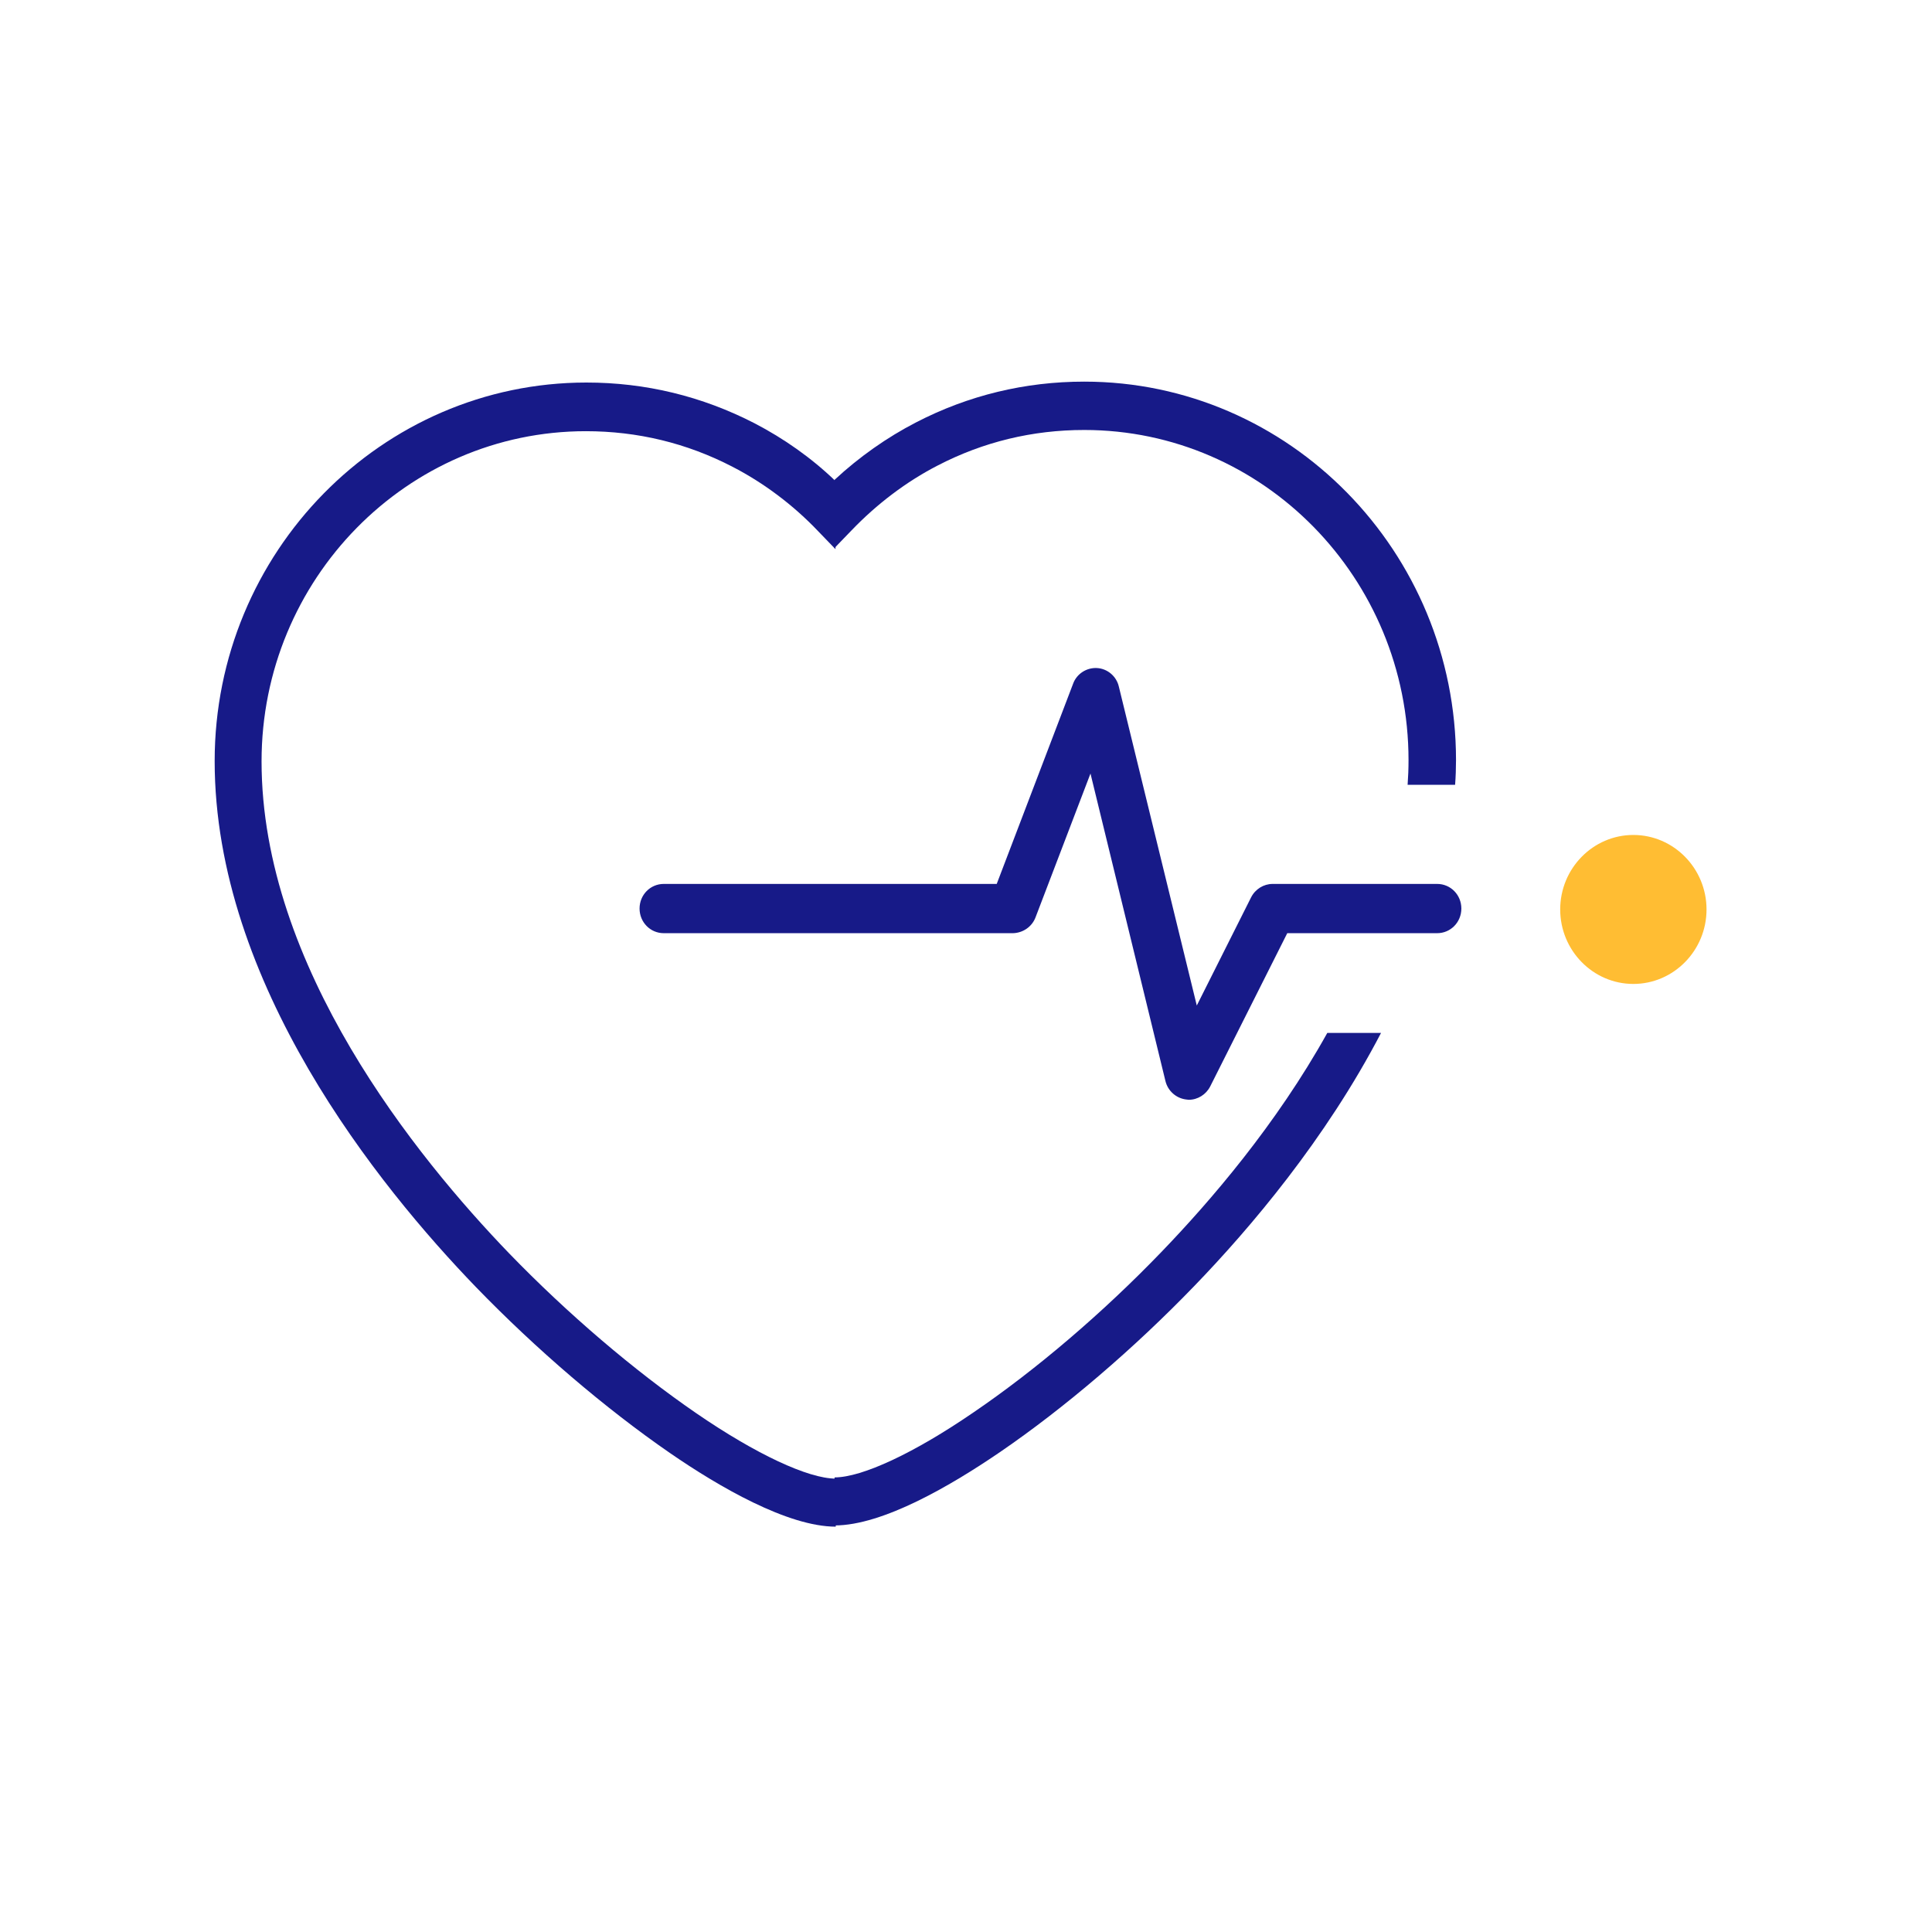<svg width="81" height="81" viewBox="0 0 81 81" fill="none" xmlns="http://www.w3.org/2000/svg">
<path d="M71.547 38.129C71.547 39.85 70.169 41.252 68.479 41.252C66.789 41.252 65.412 39.85 65.412 38.129C65.412 36.408 66.789 35.006 68.479 35.006C70.169 35.006 71.547 36.408 71.547 38.129Z" fill="#FFBD33"/>
<path d="M43.415 38.461L45.719 32.431L48.861 45.319C48.961 45.739 49.312 46.045 49.725 46.096C49.763 46.096 49.8 46.109 49.838 46.109C50.213 46.109 50.564 45.892 50.739 45.548L53.969 39.124H60.254C60.817 39.124 61.268 38.665 61.268 38.091C61.268 37.517 60.817 37.059 60.254 37.059H53.356C52.98 37.059 52.63 37.275 52.454 37.62L50.176 42.157L46.908 28.786C46.808 28.352 46.432 28.034 45.994 28.008C45.556 27.983 45.143 28.25 44.993 28.658L41.788 37.059H27.828C27.265 37.059 26.814 37.517 26.814 38.091C26.814 38.665 27.265 39.124 27.828 39.124H42.476C42.889 39.111 43.265 38.856 43.415 38.461Z" fill="#171A88"/>
<path d="M31.635 17.746C29.432 16.612 27.066 16.038 24.587 16.038C15.998 16.038 9 23.151 9 31.909C9 41.227 15.861 49.717 19.942 53.949C22.483 56.575 25.375 59.047 28.092 60.921C30.145 62.336 33.025 64.006 35.04 64.006V61.992C33.889 61.992 31.698 60.972 29.194 59.252C26.577 57.454 23.785 55.07 21.344 52.546C17.476 48.531 10.966 40.526 10.966 31.921C10.966 24.286 17.062 18.078 24.562 18.078C26.727 18.078 28.793 18.575 30.709 19.569C32.023 20.245 33.275 21.188 34.314 22.284L35.028 23.024V20.168C34.026 19.2 32.862 18.384 31.635 17.746Z" fill="#171A88"/>
<path d="M48.687 52.495C46.245 55.032 43.454 57.416 40.837 59.2C38.333 60.921 36.142 61.941 34.99 61.941V63.955C37.019 63.955 39.886 62.273 41.939 60.87C44.656 59.009 47.56 56.523 50.089 53.898C52.392 51.514 55.572 47.779 57.901 43.305H55.648C53.507 47.154 50.727 50.379 48.687 52.495Z" fill="#171A88"/>
<path d="M61.044 31.87C61.044 23.126 54.058 16 45.457 16C42.978 16 40.599 16.574 38.408 17.708C37.194 18.333 36.017 19.161 34.99 20.117V22.973L35.704 22.233C36.756 21.137 37.995 20.194 39.31 19.518C41.225 18.524 43.291 18.027 45.457 18.027C52.956 18.027 59.053 24.235 59.053 31.87C59.053 32.215 59.04 32.559 59.015 32.903H61.006C61.031 32.571 61.044 32.215 61.044 31.87Z" fill="#171A88"/>
</svg>
